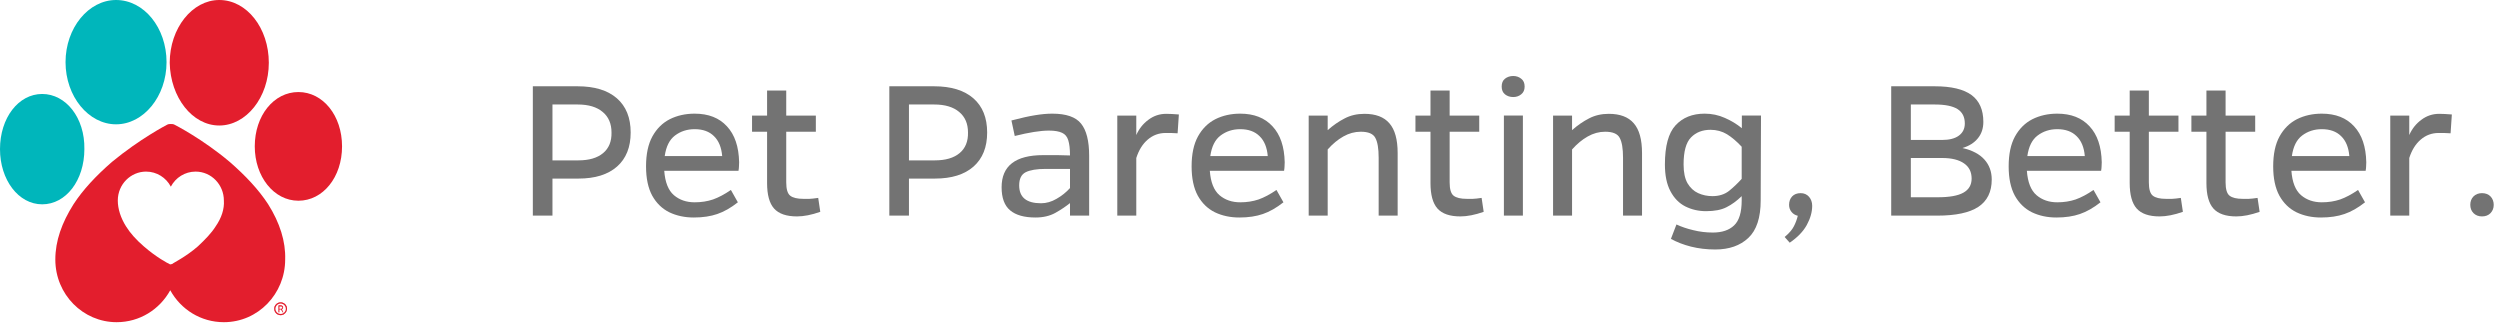 <svg xmlns="http://www.w3.org/2000/svg" fill="none" viewBox="0 0 329 43" height="43" width="329">
<path fill="#737373" d="M70.121 11.355H76.017C78.251 11.355 79.975 11.887 81.184 12.939C82.392 13.996 82.996 15.496 82.996 17.439C82.996 19.371 82.397 20.866 81.204 21.918C80.007 22.975 78.314 23.501 76.121 23.501H72.704V28.376H70.121V11.355ZM72.704 21.105H76.1C77.517 21.105 78.606 20.788 79.371 20.147C80.132 19.512 80.501 18.605 80.475 17.439C80.475 16.272 80.085 15.371 79.309 14.73C78.543 14.079 77.444 13.751 76.017 13.751H72.704V21.105Z"></path>
<path fill="#737373" d="M96.186 24.999L97.103 26.624C96.186 27.348 95.28 27.863 94.394 28.165C93.519 28.467 92.488 28.624 91.311 28.624C90.113 28.624 89.04 28.395 88.082 27.936C87.134 27.467 86.384 26.738 85.832 25.749C85.29 24.749 85.019 23.467 85.019 21.895C85.019 20.285 85.296 18.973 85.853 17.957C86.421 16.931 87.186 16.176 88.144 15.686C89.113 15.202 90.207 14.957 91.415 14.957C93.233 14.957 94.65 15.514 95.665 16.624C96.691 17.723 97.228 19.301 97.269 21.353C97.269 21.535 97.259 21.707 97.249 21.874C97.249 22.03 97.228 22.228 97.186 22.478H87.415C87.525 23.978 87.947 25.051 88.686 25.686C89.421 26.311 90.332 26.624 91.415 26.624C92.29 26.624 93.092 26.499 93.832 26.249C94.566 25.988 95.353 25.572 96.186 24.999ZM87.478 20.54H95.04C94.941 19.389 94.582 18.514 93.957 17.915C93.342 17.306 92.499 16.999 91.415 16.999C90.426 16.999 89.566 17.28 88.832 17.832C88.108 18.374 87.655 19.28 87.478 20.54Z"></path>
<path fill="#737373" d="M107.677 26.043L107.948 27.876C106.792 28.283 105.771 28.48 104.886 28.48C103.495 28.48 102.49 28.137 101.865 27.439C101.25 26.746 100.948 25.626 100.948 24.085V17.335H98.969V15.21H100.948V11.918H103.469V15.21H107.365V17.335H103.469V24.001C103.469 24.892 103.641 25.475 103.99 25.751C104.349 26.033 104.927 26.168 105.719 26.168C105.979 26.168 106.25 26.168 106.531 26.168C106.807 26.158 107.188 26.116 107.677 26.043Z"></path>
<path fill="#737373" d="M117.035 11.355H122.931C125.165 11.355 126.889 11.887 128.098 12.939C129.306 13.996 129.91 15.496 129.91 17.439C129.91 19.371 129.311 20.866 128.119 21.918C126.921 22.975 125.228 23.501 123.035 23.501H119.619V28.376H117.035V11.355ZM119.619 21.105H123.014C124.431 21.105 125.52 20.788 126.285 20.147C127.046 19.512 127.415 18.605 127.389 17.439C127.389 16.272 126.999 15.371 126.223 14.73C125.457 14.079 124.358 13.751 122.931 13.751H119.619V21.105Z"></path>
<path fill="#737373" d="M133.541 17.895L133.104 15.853C134.38 15.52 135.416 15.29 136.207 15.165C137.01 15.03 137.771 14.957 138.479 14.957C140.313 14.957 141.572 15.395 142.27 16.27C142.978 17.145 143.332 18.551 143.332 20.478V28.374H140.812V26.728C140.239 27.186 139.593 27.619 138.874 28.02C138.15 28.421 137.28 28.624 136.27 28.624C134.796 28.624 133.688 28.311 132.938 27.686C132.188 27.061 131.812 26.051 131.812 24.645C131.812 21.827 133.635 20.415 137.291 20.415C138.051 20.415 138.676 20.415 139.166 20.415C139.65 20.415 140.197 20.431 140.812 20.457C140.812 19.598 140.733 18.931 140.582 18.457C140.442 17.988 140.171 17.66 139.77 17.478C139.364 17.285 138.791 17.186 138.041 17.186C136.916 17.186 135.416 17.426 133.541 17.895ZM140.812 22.228H137.604C136.438 22.228 135.563 22.374 134.979 22.665C134.406 22.957 134.124 23.535 134.124 24.395C134.124 25.967 135.082 26.749 136.999 26.749C137.692 26.749 138.374 26.556 139.041 26.165C139.718 25.78 140.312 25.306 140.812 24.749V22.228Z"></path>
<path fill="#737373" d="M149.535 15.21V17.772C149.895 16.954 150.421 16.288 151.119 15.772C151.811 15.246 152.598 14.98 153.473 14.98C153.707 14.98 153.952 14.991 154.202 15.001C154.462 15.017 154.775 15.038 155.139 15.064L154.973 17.543C154.639 17.517 154.348 17.501 154.098 17.501C153.858 17.501 153.624 17.501 153.389 17.501C152.499 17.501 151.712 17.793 151.035 18.376C150.369 18.949 149.869 19.751 149.535 20.793V28.376H147.035V15.21H149.535Z"></path>
<path fill="#737373" d="M167.983 24.999L168.9 26.624C167.983 27.348 167.077 27.863 166.192 28.165C165.317 28.467 164.285 28.624 163.108 28.624C161.91 28.624 160.837 28.395 159.879 27.936C158.931 27.467 158.181 26.738 157.629 25.749C157.087 24.749 156.816 23.467 156.816 21.895C156.816 20.285 157.093 18.973 157.65 17.957C158.218 16.931 158.983 16.176 159.942 15.686C160.91 15.202 162.004 14.957 163.212 14.957C165.03 14.957 166.447 15.514 167.462 16.624C168.488 17.723 169.025 19.301 169.067 21.353C169.067 21.535 169.056 21.707 169.046 21.874C169.046 22.03 169.025 22.228 168.983 22.478H159.212C159.322 23.978 159.744 25.051 160.483 25.686C161.218 26.311 162.129 26.624 163.212 26.624C164.087 26.624 164.889 26.499 165.629 26.249C166.363 25.988 167.15 25.572 167.983 24.999ZM159.275 20.54H166.837C166.738 19.389 166.379 18.514 165.754 17.915C165.139 17.306 164.296 16.999 163.212 16.999C162.223 16.999 161.363 17.28 160.629 17.832C159.905 18.374 159.452 19.28 159.275 20.54Z"></path>
<path fill="#737373" d="M174.723 15.21V17.126C175.441 16.491 176.186 15.975 176.952 15.585C177.712 15.184 178.582 14.98 179.556 14.98C181.04 14.98 182.139 15.397 182.848 16.23C183.566 17.053 183.931 18.355 183.931 20.147V28.376H181.431V20.751C181.431 19.543 181.285 18.678 180.994 18.147C180.712 17.605 180.077 17.335 179.077 17.335C178.285 17.335 177.52 17.543 176.785 17.96C176.061 18.366 175.374 18.934 174.723 19.668V28.376H172.223V15.21H174.723Z"></path>
<path fill="#737373" d="M194.981 26.043L195.252 27.876C194.095 28.283 193.075 28.48 192.189 28.48C190.799 28.48 189.793 28.137 189.168 27.439C188.554 26.746 188.252 25.626 188.252 24.085V17.335H186.273V15.21H188.252V11.918H190.773V15.21H194.668V17.335H190.773V24.001C190.773 24.892 190.944 25.475 191.293 25.751C191.653 26.033 192.231 26.168 193.023 26.168C193.283 26.168 193.554 26.168 193.835 26.168C194.111 26.158 194.491 26.116 194.981 26.043Z"></path>
<path fill="#737373" d="M197.621 11.396C197.621 10.927 197.767 10.578 198.059 10.354C198.361 10.12 198.725 10 199.142 10C199.543 10 199.892 10.12 200.184 10.354C200.486 10.578 200.642 10.927 200.642 11.396C200.642 11.844 200.486 12.182 200.184 12.417C199.892 12.656 199.543 12.771 199.142 12.771C198.725 12.771 198.361 12.656 198.059 12.417C197.767 12.182 197.621 11.844 197.621 11.396ZM200.413 28.375H197.913V15.208H200.413V28.375Z"></path>
<path fill="#737373" d="M206.883 15.21V17.126C207.602 16.491 208.346 15.975 209.112 15.585C209.872 15.184 210.742 14.98 211.716 14.98C213.201 14.98 214.3 15.397 215.008 16.23C215.727 17.053 216.091 18.355 216.091 20.147V28.376H213.591V20.751C213.591 19.543 213.445 18.678 213.154 18.147C212.872 17.605 212.237 17.335 211.237 17.335C210.445 17.335 209.68 17.543 208.945 17.96C208.221 18.366 207.534 18.934 206.883 19.668V28.376H204.383V15.21H206.883Z"></path>
<path fill="#737373" d="M231.747 15.207L231.706 26.374C231.706 28.65 231.164 30.296 230.081 31.311C229.008 32.322 227.56 32.832 225.727 32.832C224.602 32.832 223.539 32.707 222.539 32.457C221.55 32.207 220.669 31.863 219.893 31.436L220.622 29.54C221.258 29.842 221.997 30.092 222.831 30.29C223.664 30.499 224.524 30.603 225.414 30.603C226.622 30.603 227.55 30.29 228.206 29.665C228.872 29.04 229.206 27.947 229.206 26.374V25.811C228.565 26.436 227.899 26.926 227.206 27.27C226.524 27.619 225.628 27.79 224.518 27.79C223.529 27.79 222.622 27.582 221.789 27.165C220.966 26.749 220.315 26.082 219.831 25.165C219.341 24.249 219.102 23.077 219.102 21.645C219.102 19.228 219.565 17.514 220.497 16.499C221.44 15.473 222.716 14.957 224.331 14.957C225.274 14.957 226.164 15.145 226.997 15.52C227.831 15.884 228.57 16.332 229.227 16.874V15.207H231.747ZM229.206 23.54V19.311C228.55 18.603 227.904 18.056 227.268 17.665C226.628 17.28 225.904 17.082 225.102 17.082C224.044 17.082 223.19 17.415 222.539 18.082C221.883 18.749 221.56 19.936 221.56 21.645C221.56 22.686 221.732 23.514 222.081 24.124C222.44 24.723 222.904 25.155 223.477 25.415C224.06 25.681 224.685 25.811 225.352 25.811C226.227 25.811 226.956 25.582 227.539 25.124C228.122 24.655 228.675 24.124 229.206 23.54Z"></path>
<path fill="#737373" d="M235.526 31.939L234.859 31.189C235.443 30.699 235.844 30.236 236.068 29.793C236.302 29.345 236.474 28.881 236.589 28.397C236.24 28.314 235.964 28.142 235.755 27.876C235.547 27.616 235.443 27.309 235.443 26.96C235.443 26.517 235.573 26.147 235.839 25.855C236.115 25.564 236.49 25.418 236.964 25.418C237.422 25.418 237.787 25.579 238.068 25.897C238.344 26.22 238.484 26.616 238.484 27.085C238.484 27.908 238.245 28.741 237.776 29.605C237.302 30.465 236.552 31.241 235.526 31.939Z"></path>
<path fill="#737373" d="M248.883 11.355H254.612C256.789 11.355 258.404 11.741 259.445 12.501C260.487 13.267 261.008 14.449 261.008 16.043C261.008 16.908 260.763 17.626 260.279 18.21C259.805 18.793 259.133 19.22 258.258 19.48C259.55 19.772 260.513 20.283 261.154 21.001C261.789 21.71 262.112 22.585 262.112 23.626C262.112 25.251 261.518 26.454 260.341 27.23C259.175 27.996 257.372 28.376 254.945 28.376H248.883V11.355ZM251.466 13.751V18.418H255.591C256.534 18.418 257.263 18.23 257.779 17.855C258.305 17.47 258.57 16.934 258.57 16.251C258.57 15.392 258.247 14.762 257.612 14.355C256.971 13.954 255.971 13.751 254.612 13.751H251.466ZM251.466 20.793V25.96H255.008C256.534 25.96 257.659 25.762 258.383 25.355C259.102 24.954 259.466 24.335 259.466 23.501C259.466 22.626 259.133 21.96 258.466 21.501C257.8 21.033 256.841 20.793 255.591 20.793H251.466Z"></path>
<path fill="#737373" d="M275.507 24.999L276.423 26.624C275.507 27.348 274.6 27.863 273.715 28.165C272.84 28.467 271.809 28.624 270.632 28.624C269.434 28.624 268.361 28.395 267.402 27.936C266.455 27.467 265.705 26.738 265.152 25.749C264.611 24.749 264.34 23.467 264.34 21.895C264.34 20.285 264.616 18.973 265.173 17.957C265.741 16.931 266.507 16.176 267.465 15.686C268.434 15.202 269.527 14.957 270.736 14.957C272.553 14.957 273.97 15.514 274.986 16.624C276.012 17.723 276.548 19.301 276.59 21.353C276.59 21.535 276.58 21.707 276.569 21.874C276.569 22.03 276.548 22.228 276.507 22.478H266.736C266.845 23.978 267.267 25.051 268.007 25.686C268.741 26.311 269.652 26.624 270.736 26.624C271.611 26.624 272.413 26.499 273.152 26.249C273.887 25.988 274.673 25.572 275.507 24.999ZM266.798 20.54H274.361C274.262 19.389 273.902 18.514 273.277 17.915C272.663 17.306 271.819 16.999 270.736 16.999C269.746 16.999 268.887 17.28 268.152 17.832C267.428 18.374 266.975 19.28 266.798 20.54Z"></path>
<path fill="#737373" d="M286.997 26.043L287.268 27.876C286.112 28.283 285.091 28.48 284.206 28.48C282.815 28.48 281.81 28.137 281.185 27.439C280.57 26.746 280.268 25.626 280.268 24.085V17.335H278.289V15.21H280.268V11.918H282.789V15.21H286.685V17.335H282.789V24.001C282.789 24.892 282.961 25.475 283.31 25.751C283.669 26.033 284.247 26.168 285.039 26.168C285.3 26.168 285.57 26.168 285.852 26.168C286.128 26.158 286.508 26.116 286.997 26.043Z"></path>
<path fill="#737373" d="M297.095 26.043L297.366 27.876C296.21 28.283 295.189 28.48 294.303 28.48C292.913 28.48 291.908 28.137 291.283 27.439C290.668 26.746 290.366 25.626 290.366 24.085V17.335H288.387V15.21H290.366V11.918H292.887V15.21H296.783V17.335H292.887V24.001C292.887 24.892 293.059 25.475 293.408 25.751C293.767 26.033 294.345 26.168 295.137 26.168C295.397 26.168 295.668 26.168 295.949 26.168C296.225 26.158 296.606 26.116 297.095 26.043Z"></path>
<path fill="#737373" d="M310.319 24.999L311.236 26.624C310.319 27.348 309.413 27.863 308.527 28.165C307.652 28.467 306.621 28.624 305.444 28.624C304.246 28.624 303.173 28.395 302.215 27.936C301.267 27.467 300.517 26.738 299.965 25.749C299.423 24.749 299.152 23.467 299.152 21.895C299.152 20.285 299.428 18.973 299.986 17.957C300.553 16.931 301.319 16.176 302.277 15.686C303.246 15.202 304.34 14.957 305.548 14.957C307.366 14.957 308.783 15.514 309.798 16.624C310.824 17.723 311.361 19.301 311.402 21.353C311.402 21.535 311.392 21.707 311.382 21.874C311.382 22.03 311.361 22.228 311.319 22.478H301.548C301.658 23.978 302.08 25.051 302.819 25.686C303.553 26.311 304.465 26.624 305.548 26.624C306.423 26.624 307.225 26.499 307.965 26.249C308.699 25.988 309.486 25.572 310.319 24.999ZM301.611 20.54H309.173C309.074 19.389 308.715 18.514 308.09 17.915C307.475 17.306 306.632 16.999 305.548 16.999C304.559 16.999 303.699 17.28 302.965 17.832C302.241 18.374 301.788 19.28 301.611 20.54Z"></path>
<path fill="#737373" d="M317.059 15.21V17.772C317.418 16.954 317.944 16.288 318.642 15.772C319.335 15.246 320.121 14.98 320.996 14.98C321.231 14.98 321.475 14.991 321.725 15.001C321.986 15.017 322.298 15.038 322.663 15.064L322.496 17.543C322.163 17.517 321.871 17.501 321.621 17.501C321.382 17.501 321.147 17.501 320.913 17.501C320.022 17.501 319.236 17.793 318.559 18.376C317.892 18.949 317.392 19.751 317.059 20.793V28.376H314.559V15.21H317.059Z"></path>
<path fill="#737373" d="M325.09 26.96C325.09 26.517 325.225 26.147 325.507 25.855C325.798 25.564 326.173 25.418 326.632 25.418C327.1 25.418 327.475 25.564 327.757 25.855C328.033 26.147 328.173 26.517 328.173 26.96C328.173 27.392 328.033 27.751 327.757 28.043C327.475 28.335 327.1 28.48 326.632 28.48C326.173 28.48 325.798 28.335 325.507 28.043C325.225 27.751 325.09 27.392 325.09 26.96Z"></path>
<path fill="#00B6BB" d="M15.271 16.36C18.881 16.36 21.917 12.698 21.917 8.18C21.917 3.661 18.963 0 15.271 0C11.661 0 8.625 3.661 8.625 8.18C8.625 12.698 11.661 16.36 15.271 16.36Z"></path>
<path fill="#E31E2D" d="M28.856 16.517C32.397 16.517 35.376 12.82 35.376 8.258C35.376 3.697 32.478 0 28.856 0C25.314 0 22.336 3.697 22.336 8.258C22.416 12.82 25.314 16.517 28.856 16.517Z"></path>
<path fill="#E31E2D" d="M35.279 26.863C34.038 24.961 32.332 23.137 30.238 21.314C26.67 18.302 23.103 16.479 22.948 16.4C22.792 16.32 22.637 16.32 22.482 16.32C22.327 16.32 22.172 16.32 22.017 16.4C21.862 16.479 18.372 18.302 14.727 21.314C12.633 23.137 10.926 24.961 9.686 26.863C8.134 29.32 7.281 31.698 7.281 34.156C7.281 38.753 10.926 42.4 15.347 42.4C18.372 42.4 21.009 40.735 22.405 38.198C23.801 40.735 26.438 42.4 29.462 42.4C33.96 42.4 37.528 38.674 37.528 34.156C37.606 31.778 36.83 29.32 35.279 26.863ZM28.376 29.796C27.834 30.668 26.98 31.54 26.05 32.412C24.421 33.839 22.715 34.631 22.715 34.711C22.637 34.711 22.56 34.79 22.482 34.79C22.405 34.79 22.327 34.79 22.25 34.711C22.172 34.711 20.543 33.839 18.915 32.412C17.906 31.54 17.131 30.668 16.588 29.796C15.89 28.686 15.502 27.497 15.502 26.387C15.502 24.247 17.208 22.582 19.225 22.582C20.621 22.582 21.862 23.375 22.482 24.564C23.103 23.375 24.343 22.582 25.739 22.582C27.834 22.582 29.462 24.326 29.462 26.387C29.54 27.497 29.152 28.686 28.376 29.796Z"></path>
<path fill="#00B6BB" d="M5.551 12.367C2.424 12.367 0 15.514 0 19.628C0 23.662 2.424 26.889 5.551 26.889C8.679 26.889 11.103 23.742 11.103 19.628C11.181 15.514 8.679 12.367 5.551 12.367Z"></path>
<path fill="#E31E2D" d="M39.271 12.113C36.035 12.113 33.527 15.212 33.527 19.264C33.527 23.237 36.035 26.415 39.271 26.415C42.506 26.415 45.014 23.316 45.014 19.264C45.014 15.212 42.506 12.113 39.271 12.113Z"></path>
<path fill="#E31E2D" d="M36.931 41.475C36.483 41.475 36.09 41.083 36.09 40.634C36.09 40.186 36.483 39.793 36.931 39.793C37.38 39.793 37.772 40.186 37.772 40.634C37.716 41.139 37.38 41.475 36.931 41.475ZM36.931 39.849C36.483 39.849 36.146 40.186 36.146 40.634C36.146 41.083 36.483 41.419 36.931 41.419C37.38 41.419 37.716 41.083 37.716 40.634C37.716 40.242 37.324 39.849 36.931 39.849ZM37.268 41.083L36.987 40.69H36.707V41.083H36.651V40.186H36.987C37.099 40.186 37.268 40.298 37.268 40.41C37.268 40.522 37.156 40.634 37.043 40.634L37.268 41.083ZM36.987 40.634C37.099 40.634 37.212 40.578 37.212 40.466C37.212 40.354 37.099 40.298 36.987 40.298H36.707V40.69H36.987V40.634Z"></path>
<path fill="#E31E2D" d="M36.931 41.475C36.458 41.475 36.09 41.108 36.09 40.634C36.09 40.161 36.458 39.793 36.931 39.793C37.404 39.793 37.772 40.161 37.772 40.634C37.772 41.108 37.352 41.475 36.931 41.475ZM36.931 39.951C36.563 39.951 36.248 40.266 36.248 40.634C36.248 41.002 36.563 41.318 36.931 41.318C37.299 41.318 37.615 41.002 37.615 40.634C37.615 40.266 37.299 39.951 36.931 39.951ZM37.299 41.108H37.194L36.984 40.739H36.773V41.108H36.668V40.214H36.984C37.141 40.214 37.247 40.319 37.247 40.477C37.247 40.582 37.194 40.687 37.089 40.739L37.299 41.108ZM36.773 40.634H36.984C37.089 40.634 37.141 40.582 37.141 40.477C37.141 40.371 37.089 40.319 36.984 40.319H36.773V40.634Z"></path>
</svg>
